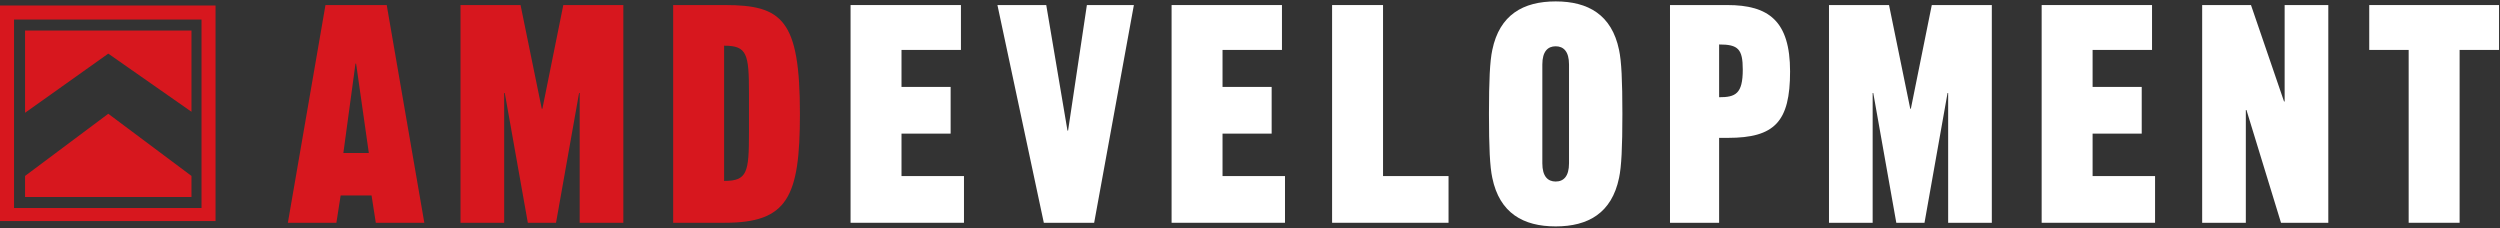 <?xml version="1.0" encoding="UTF-8"?> <svg xmlns="http://www.w3.org/2000/svg" width="909" height="83" viewBox="0 0 909 83" fill="none"><rect x="0" y="0" width="909" height="83" fill="#333333" stroke="none"/> <path d="M69.623 40.639V11.113H9.113V41.004L39.368 19.497L69.623 40.639Z" fill="#D7171E"></path> <path d="M9.113 63.969V71.624H69.623V63.969L39.368 41.368L9.113 63.969Z" fill="#D7171E"></path> <path d="M0 80.372H78.372V2H0V80.372ZM5.103 7.103H73.269V75.633H5.103V7.103Z" fill="#D7171E"></path> <path d="M350.5 80.999V64.019H327.787V48.584H345.648V31.605H327.787V18.154H349.397V1.836H309.265V80.999H350.5Z" fill="white"></path> <path d="M388.354 47.481H388.133L380.416 1.836H362.665L379.534 80.999H397.836L412.279 1.836H395.19L388.354 47.481Z" fill="white"></path> <path d="M467.223 80.999V64.019H444.511V48.584H462.372V31.605H444.511V18.154H466.12V1.836H425.988V80.999H467.223Z" fill="white"></path> <path d="M526.687 80.999V64.019H502.872V1.836H484.349V80.999H526.687Z" fill="white"></path> <path d="M541.388 41.417C541.388 53.545 541.719 60.602 542.601 64.681C545.247 77.471 553.847 82.322 565.644 82.322C577.441 82.322 586.041 77.471 588.687 64.681C589.569 60.602 589.9 53.545 589.9 41.417C589.9 29.289 589.569 22.233 588.687 18.154C586.041 5.364 577.441 0.513 565.644 0.513C553.847 0.513 545.247 5.364 542.601 18.154C541.719 22.233 541.388 29.289 541.388 41.417ZM560.793 23.446C560.793 18.705 562.777 16.831 565.644 16.831C568.511 16.831 570.495 18.705 570.495 23.446V59.389C570.495 64.13 568.511 66.004 565.644 66.004C562.777 66.004 560.793 64.13 560.793 59.389V23.446Z" fill="white"></path> <path d="M625.071 16.169C632.017 16.169 633.671 17.823 633.671 25.32C633.671 34.141 631.025 35.353 625.071 35.353V16.169ZM625.071 80.999V50.127H628.269C645.248 50.127 650.871 44.284 650.871 25.982C650.871 7.569 643.043 1.836 628.048 1.836H607.21V80.999H625.071Z" fill="white"></path> <path d="M680.897 80.999V33.81H681.117L689.497 80.999H699.75L708.13 33.81H708.35V80.999H724.227V1.836H702.397L694.789 39.543H694.569L686.851 1.836H665.02V80.999H680.897Z" fill="white"></path> <path d="M783.58 80.999V64.019H760.868V48.584H778.729V31.605H760.868V18.154H782.477V1.836H742.345V80.999H783.58Z" fill="white"></path> <path d="M816.583 80.999V39.984H816.804L829.373 80.999H846.572V1.836H830.696V36.897H830.475L818.458 1.836H800.707V80.999H816.583Z" fill="white"></path> <path d="M908.646 18.154V1.836H861.457V18.154H875.79V80.999H894.313V18.154H908.646Z" fill="white"></path> <path d="M140.612 1.836H118.341L104.669 80.999H122.31L123.854 71.076H135.099L136.643 80.999H154.284L140.612 1.836ZM129.256 23.115H129.477L134.107 55.64H124.846L129.256 23.115Z" fill="#D7171E"></path> <path d="M183.318 80.999V33.81H183.538L191.918 80.999H202.171L210.551 33.81H210.771V80.999H226.648V1.836H204.817L197.21 39.543H196.989L189.271 1.836H167.441V80.999H183.318Z" fill="#D7171E"></path> <path d="M244.766 80.999H263.509C286.332 80.999 290.852 71.737 290.852 41.417C290.852 7.128 284.457 1.836 263.509 1.836H244.766V80.999ZM263.288 16.61C271.668 16.61 272.329 19.587 272.329 34.03V48.363C272.329 62.807 271.668 65.784 263.288 65.784V16.61Z" fill="#D7171E"></path> </svg> 
